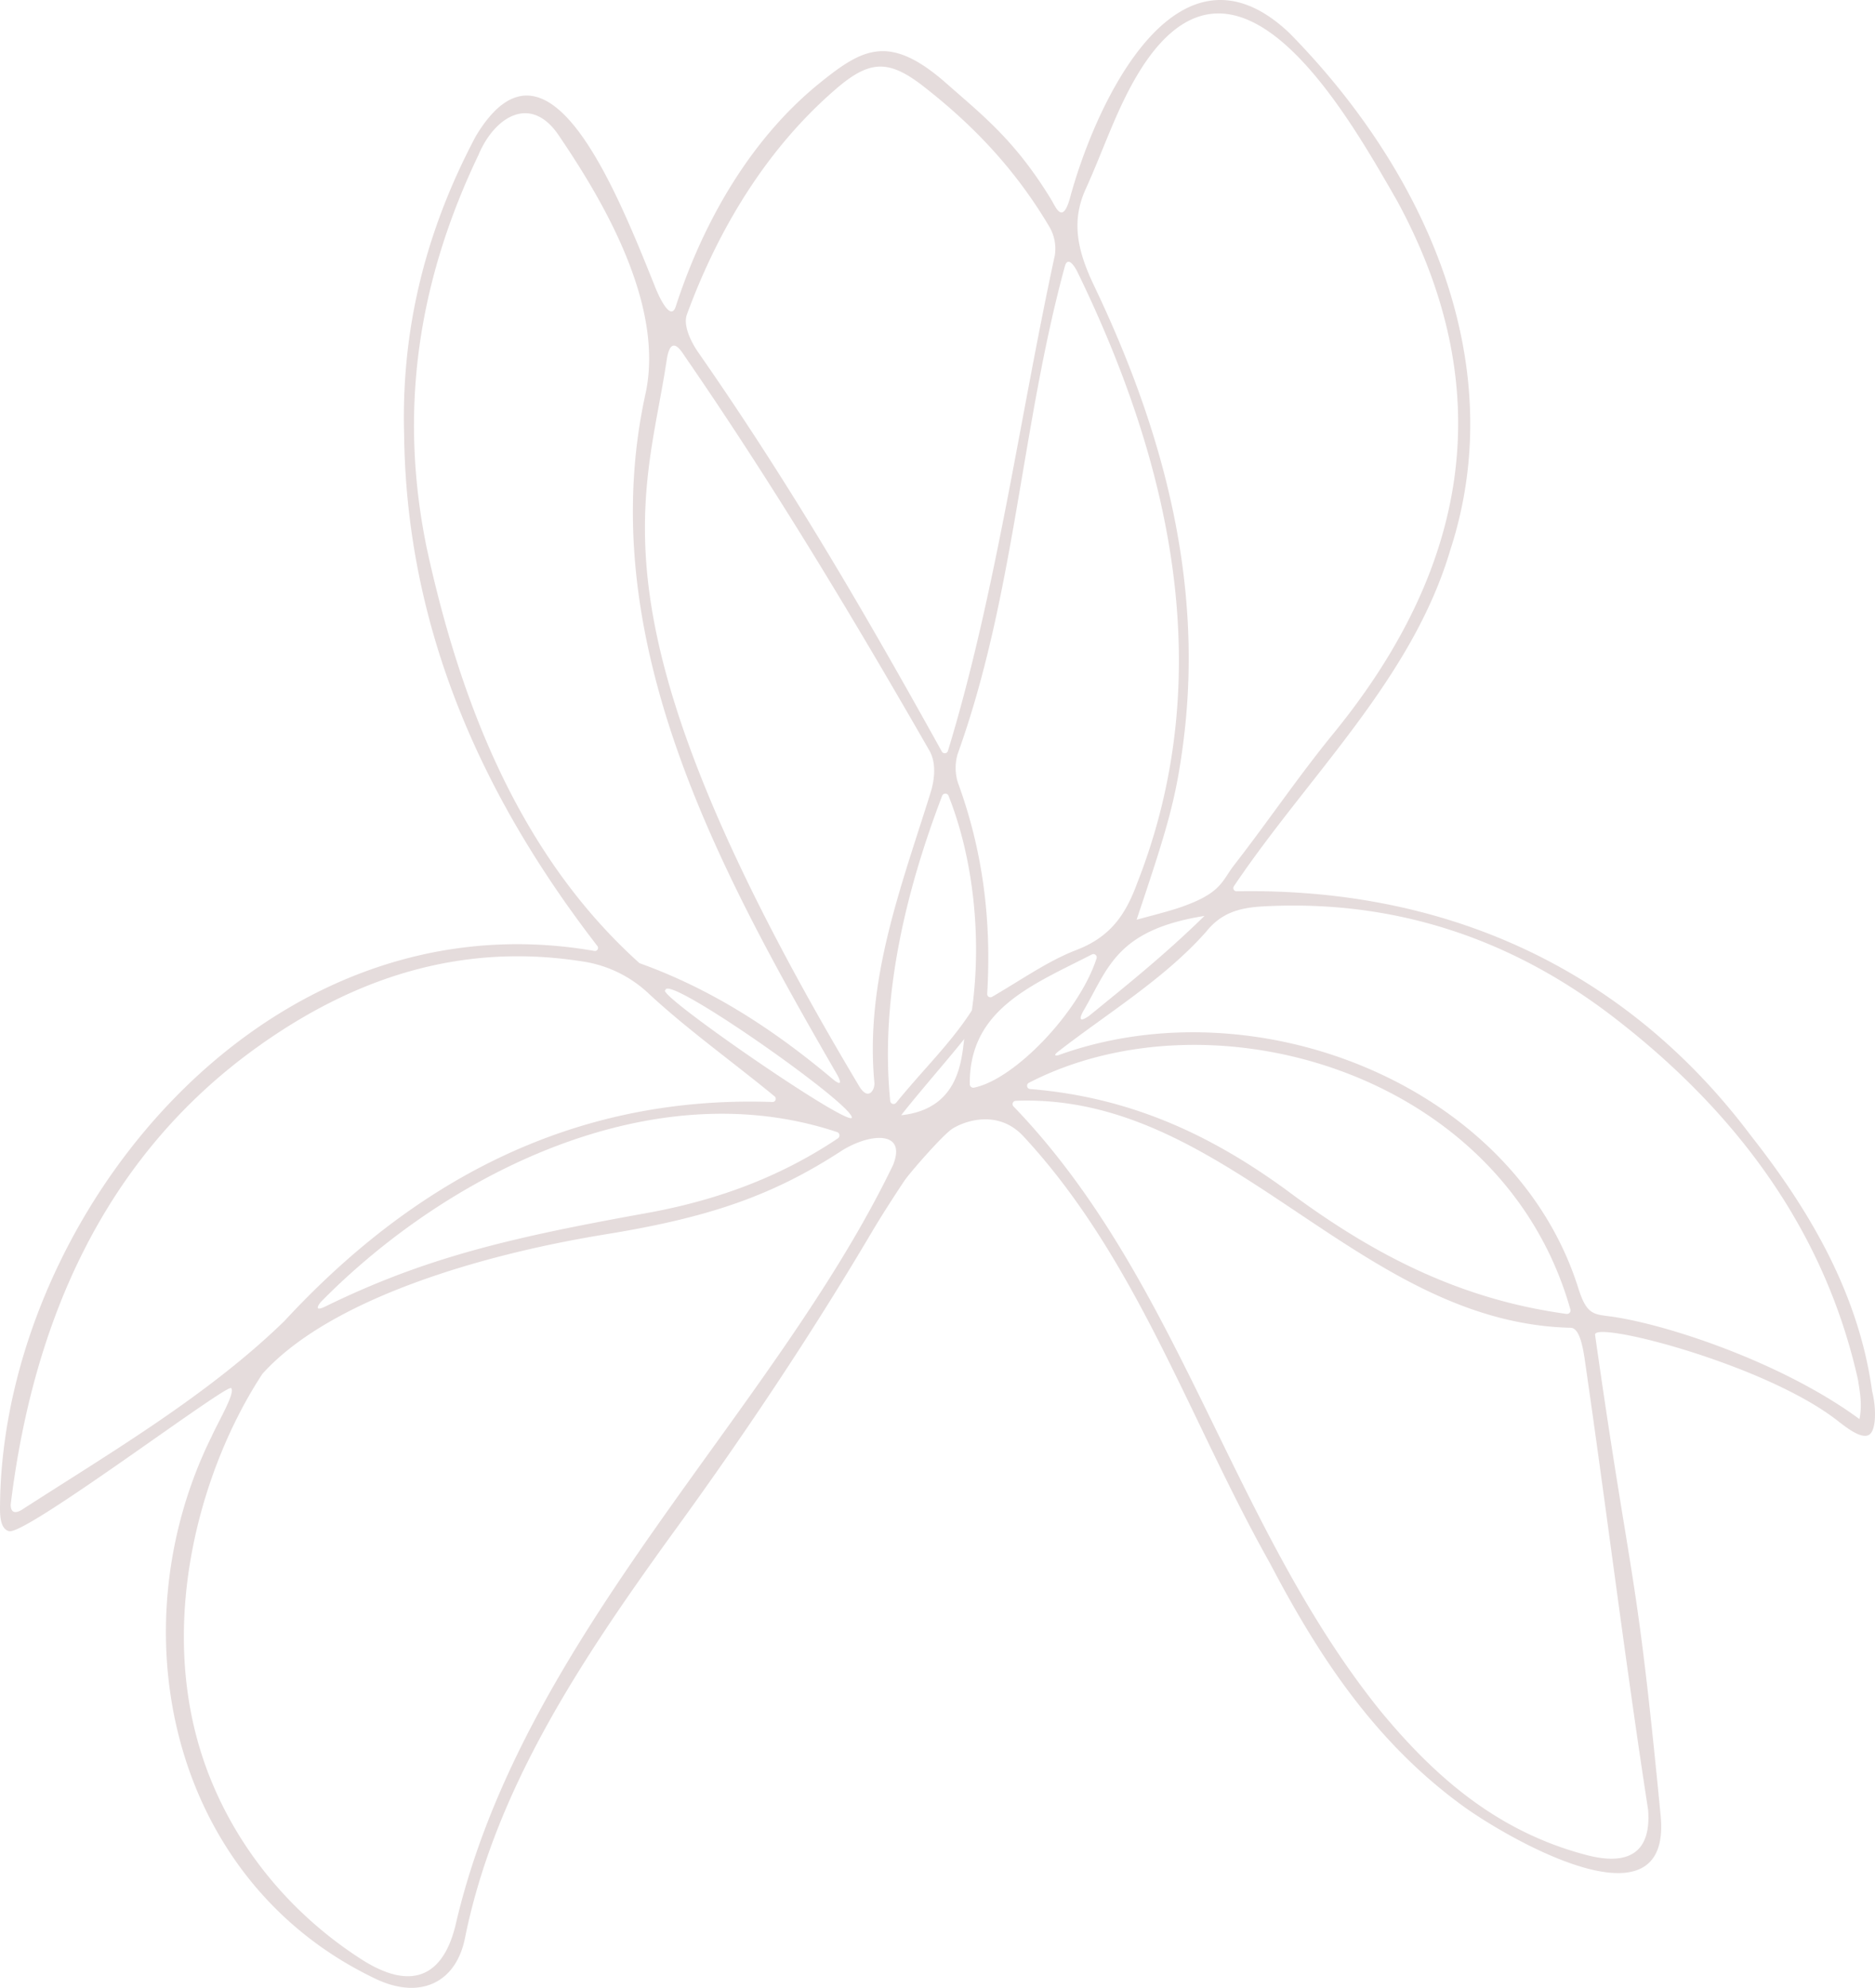 <svg xmlns="http://www.w3.org/2000/svg" viewBox="0 0 791.905 839.347"><defs><style>.cls-1{fill:#e5dcdc;}</style></defs><g id="Layer_2" data-name="Layer 2"><g id="Layer_1-2" data-name="Layer 1"><path class="cls-1" d="M380.61,470.901c24.453-2.605,25.452-23.284,26.625-32.211-5.032,6.512-20.082,23.744-26.625,32.211m76.845-43.851c-1.996,3.758-1.127,4.38,2.521,1.893,15.645-12.76,31.604-25.443,48.734-42.201-37.611,5.959-40.718,22.446-51.255,40.308m-176.388-8.992c-5.284.896,75.853,56.952,78.689,53.961,1.303-5.214-78.201-61.071-78.689-53.961m130.187,41.213c17.234-3.349,44.637-32.021,51.898-54.664a1.397,1.397,0,0,0-2.015-1.585c-25.002,12.834-51.842,23.041-51.548,54.755a1.498,1.498,0,0,0,1.665,1.494m-32.76,6.369c11.542-14.211,22.96-25.027,31.786-38.715a1.58,1.58,0,0,0,.234-.63c4.044-28.837,1.044-62.774-9.92-90.321a1.448,1.448,0,0,0-2.664.015c-15.006,39.29-26.381,84.685-21.946,128.936a1.424,1.424,0,0,0,2.51.715m-24.906,12.383c-78.077-26.034-164.616,17.497-217.855,71.49-1.083,1.1-3.504,4.678,1.694,2.136,42.362-20.719,78.222-29.073,135.563-39.413,28.121-5.071,55.423-14.468,80.939-31.603a1.499,1.499,0,0,0-.341-2.61m80.888-20.779a1.39,1.39,0,0,0,.609,2.593c42.813,3.476,76.599,19.69,107.901,42.404,35.923,26.843,72.742,46.299,118.682,52.556a1.484,1.484,0,0,0,1.601-1.832c-28.39-100.531-151.794-135.485-228.793-95.721m-17.538-37.595a1.374,1.374,0,0,0,2.059,1.266c12.927-7.528,23.635-15.172,35.774-19.849,14.909-5.743,20.947-15.749,25.581-28.335,34.44-87.831,14.057-177.012-25.266-257.829-1.182-2.428-4.003-6.889-5.312-2.56-18.596,68.127-21.153,138.855-45.288,205.957a20.701,20.701,0,0,0,.075,12.141c10.437,28.482,14.268,57.724,12.377,89.209m-54.079,38.965c3.92,6.562,6.703,1.365,6.444-1.393-4.07-43.244,11.374-82.902,23.755-122.644,1.797-5.77,2.347-12.623-.532-17.657-32.543-56.673-65.846-112.139-103.151-166.269-1.538-2.232-6.078-10.197-7.82,1.489-8.937,59.955-36.121,109.854,81.304,306.474m83.601-14.238c-1.296,1.182-.876,1.392.316,1.252,84.103-30.513,192.957,12.829,219.831,98.327,3.842,12.223,6.984,10.82,15.746,12.222,24.837,3.973,71.773,20.033,102.982,43.023,1.206-5.998.282-10.83-.608-16.565-13.842-62.049-50.301-112.386-103.152-153.065-42.07-32.382-91.183-49.916-147.985-46.856-10.025.54-17.704,2.632-24.141,10.66-17.676,20.015-41.932,34.573-62.989,51.002m-48.684-127.048a1.41,1.41,0,0,0,2.57-.221c20.331-66.479,30.475-141.659,45.169-209.342a18.372,18.372,0,0,0-2.335-12.05c-13.679-23.068-30.824-41.844-53.013-59.138-14.689-11.448-22.714-11.377-36.95.858-30.012,25.794-50.24,60.282-63.097,95.342-1.729,4.713,1.816,11.744,4.837,16.084,35.519,51.027,65.993,101.976,102.819,168.467M4.513,635.308c0,2.421,1.012,4.656,5.188,1.881,37.792-24.333,78.553-48.352,110.45-79.431,53.722-58.031,120.628-95.421,206.09-92.442a1.348,1.348,0,0,0,.906-2.384c-17.074-14.077-36.772-28.189-52.859-43.105a51.78,51.78,0,0,0-28.701-13.929c-52.124-8.102-97.042,7.768-136.453,35.885-66.083,47.122-95.389,117.808-104.621,193.525m347.03-179.81c5.048,4.232,2.837-.321,2.064-1.658-50.316-87.093-103.523-184.675-80.989-287.549,8.564-39.101-20.482-85.275-36.664-109.175-11.904-17.579-27.193-7.676-33.884,8.331-25.454,53.213-33.829,107.632-21.836,165.982,13.833,63.613,38.488,128.998,89.66,175.083a1.413,1.413,0,0,0,.457.272c30.823,11.103,56.876,28.324,81.192,48.714m77.435,9.312a1.395,1.395,0,0,0-.936,2.354c70.403,73.12,91.43,176.124,154.777,255.015,22.705,27.546,49.172,51.143,87.291,61.109,18.572,4.855,27.321-1.837,25.96-19.14-10.012-64.993-17.395-125.759-26.863-190.841-.651-4.062-1.992-12.424-5.71-12.661-90.286-2.014-144.749-99.36-234.519-95.836m51.058-76.453c5.127-1.438,13.56-3.502,19.116-5.462,16.881-5.959,16.881-10.924,22.095-17.627,14.426-18.548,26.919-37.166,41.916-55.542,57.536-70.498,70.123-145.276,26.942-224.854-20.483-35.625-66.684-118.575-107.246-57.233-10.58,16.108-16.355,34.73-24.327,52.21-6.486,14.221-3.066,26.936,3.62,40.935,29.273,61.3,46.23,125.067,37.683,192.169-3.2,25.121-7.138,37.668-19.799,75.404M377.196,491.89c6.02-15.03-10.48-13.3-22.117-5.742-28.808,18.714-55.65,27.95-99.218,35.025-53.768,8.732-116.557,27.557-144.819,58.689a2.398,2.398,0,0,0-.246.296c-25.115,38.209-44.058,101.556-25.985,159.481,11.019,35.312,35.062,66.66,67.877,87.696,20.779,13.32,34.363,7.616,39.715-14.509,28.353-122.563,134.211-216.058,184.793-320.936m4.717,6.755c-2.234,3.35-8.751,13.219-13.593,21.411-26.299,44.506-55.164,87.6-85.897,129.714-37.511,52.057-73.483,106.254-86.052,168.618-3.86,19.152-19.423,26.269-38.52,16.778-86.194-41.594-108.676-147.508-68.463-228.647,2.894-6.415,10.125-18.517,8.236-20.403S10.879,648.412,3.802,646.528c-4.145-1.104-3.837-7.962-3.77-12.336,1.847-119.998,110.746-257.043,250.979-232.671a1.302,1.302,0,0,0,1.279-2.093c-50.404-65.234-80.66-135.955-81.612-215.98-1.273-44.677,9.173-86.215,30.317-126.017,29.994-49.816,58.589,20.978,75.719,63.802,2.184,5.459,6.702,14.336,8.689,8.192,10.195-31.541,29.294-69.016,61.07-94.584,18.055-14.528,29.345-20.733,53.376.495,14.895,13.158,28.847,23.813,44.19,49.031,1.867,3.069,4.717,10.798,7.916-.953,11.102-40.788,45.454-113.992,92.504-69.585,56.714,57.514,94.068,138.565,68.072,218.405-16.158,54.603-59.836,95.109-91.412,141.993a1.372,1.372,0,0,0,1.192,2.121c90.614-1.662,165.555,34.377,217.228,103.234,25.658,32.608,45.632,67.591,51.163,107.92,1.631,6.237,1.989,16.526-1.401,18.389s-9.979-3.516-13.639-6.339c-30.83-23.772-102.862-42.08-101.986-35.926,15.392,108.24,17.187,94.196,27.694,202.986,4.827,49.987-64.933,9.521-83.773-4.234-37.542-27.408-61.113-63.919-81.25-102.343-33.99-60.371-55.997-128.146-103.731-179.835-10.93-12.17-25.297-6.744-30.222-3.712-4.034,2.483-18.247,18.805-20.481,22.157"/></g></g></svg>